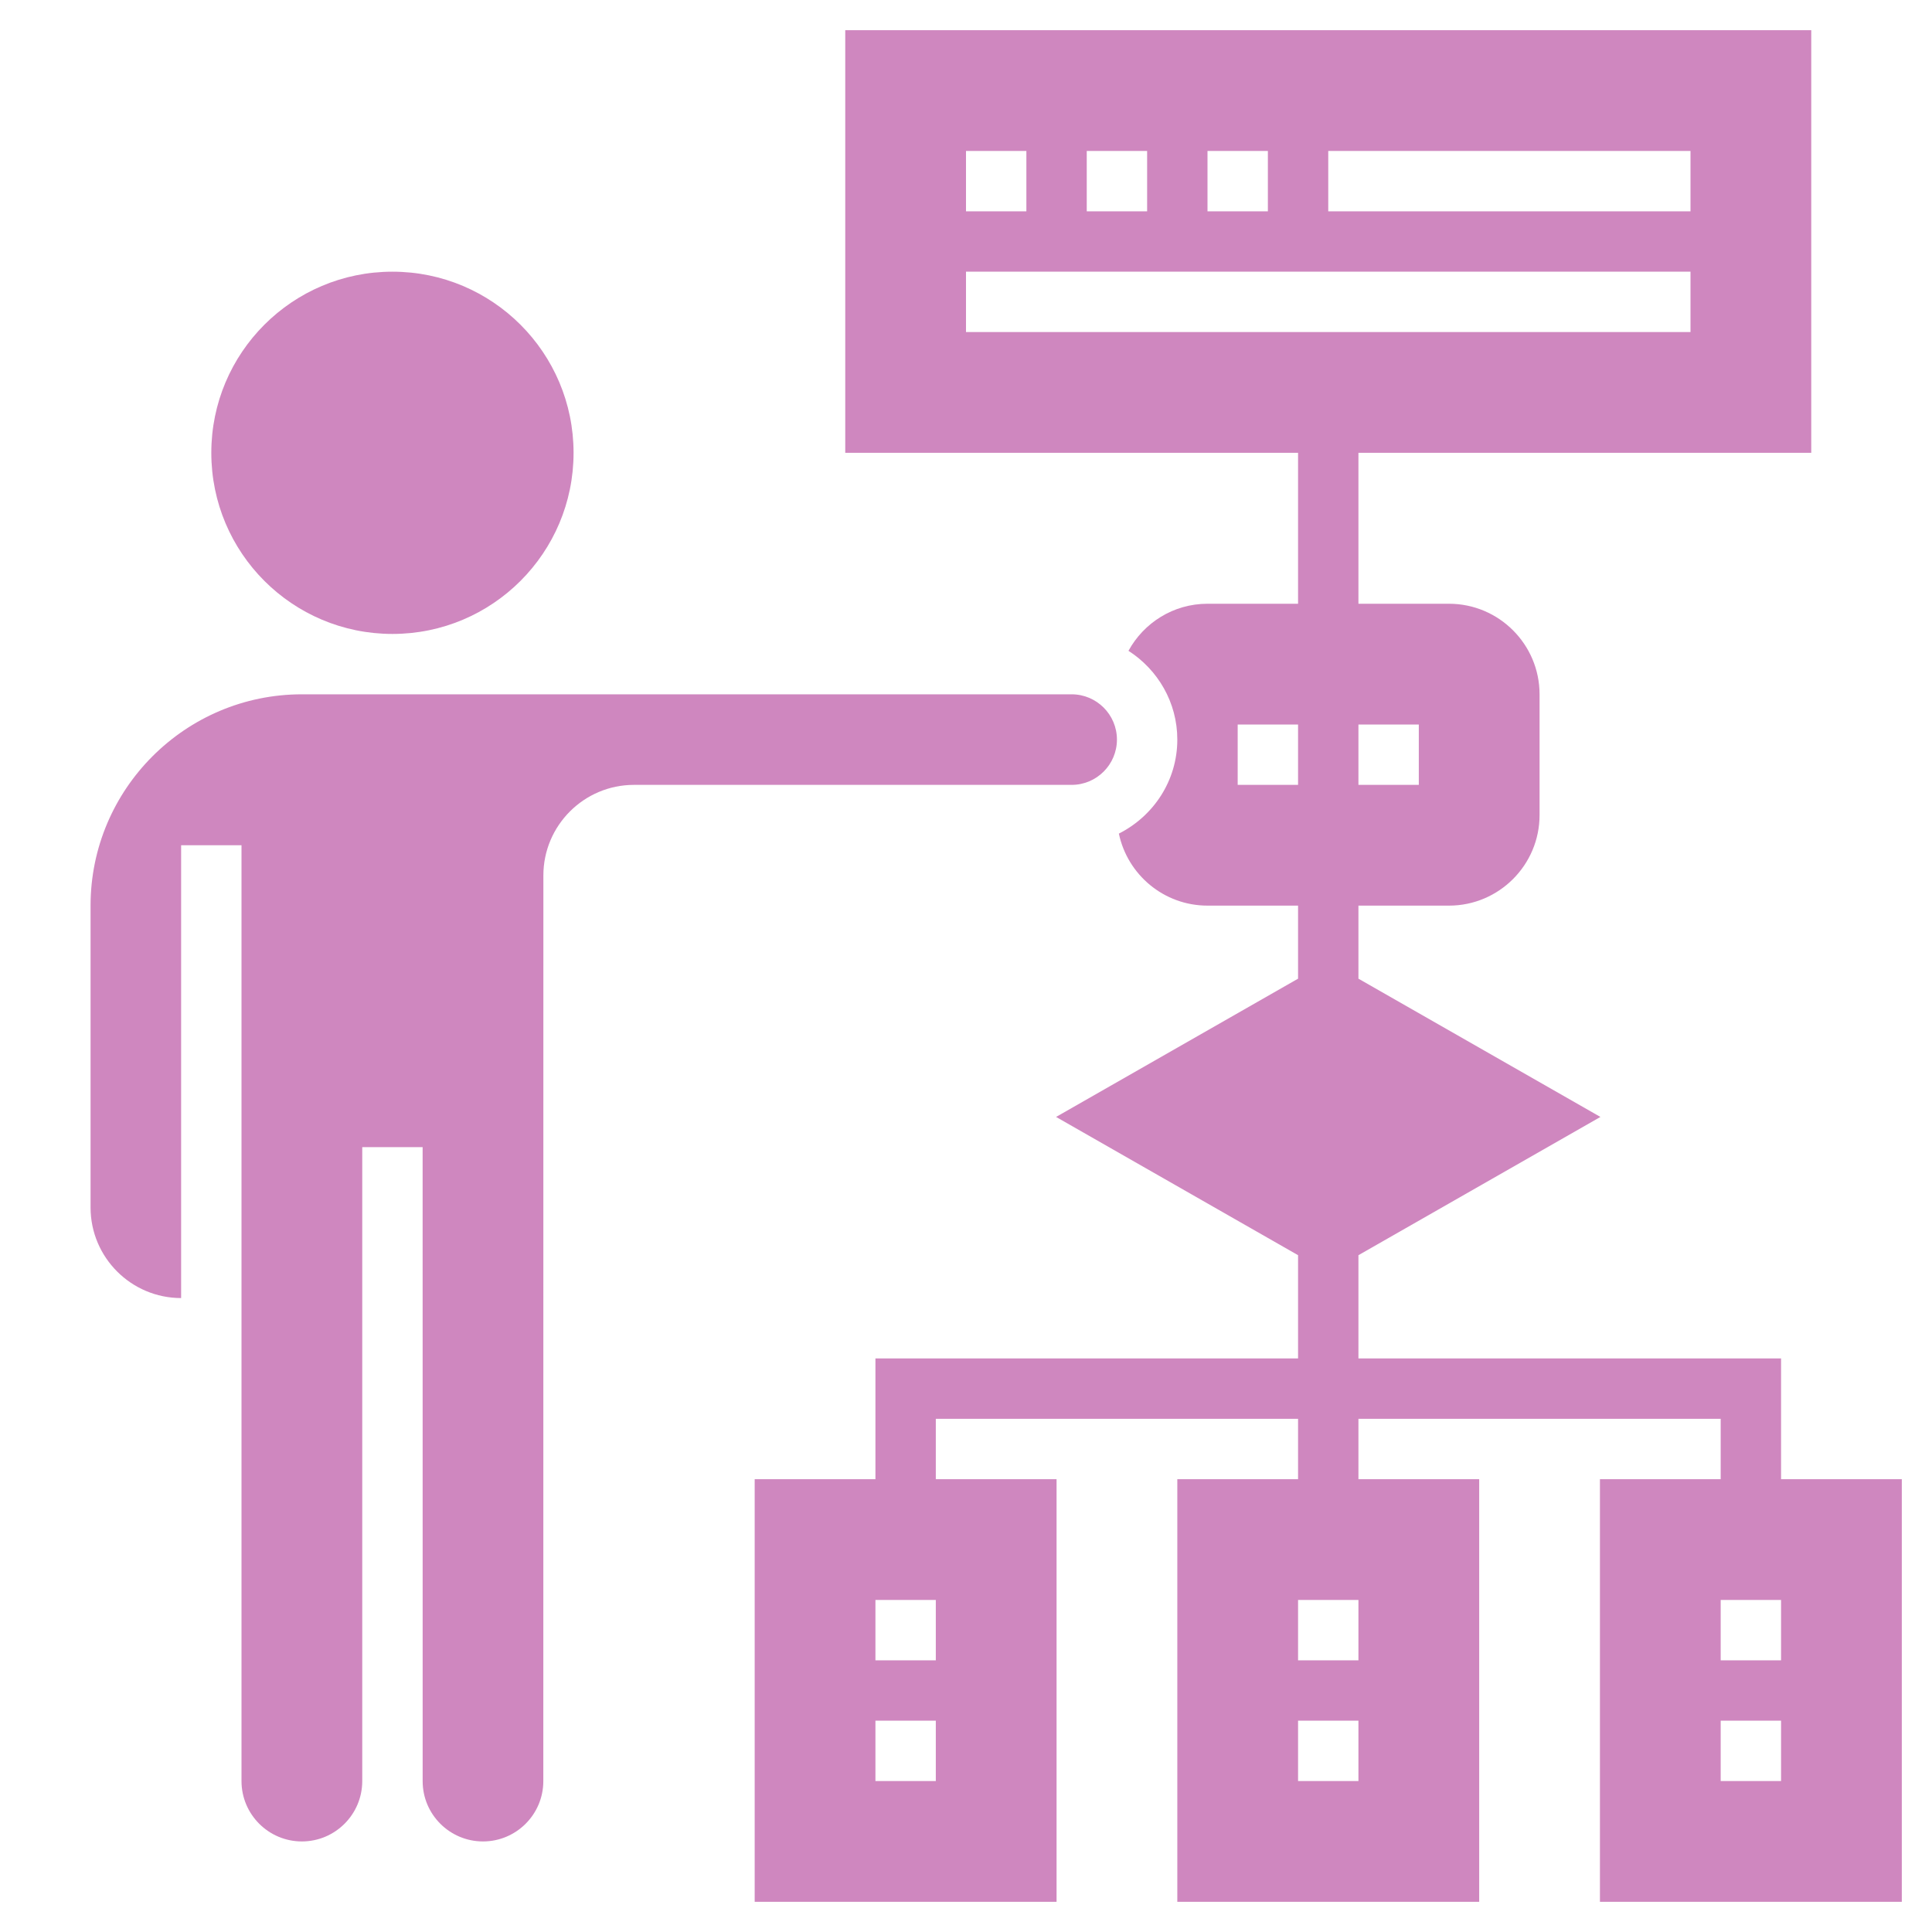 <?xml version="1.0"?>
<svg xmlns="http://www.w3.org/2000/svg" xmlns:xlink="http://www.w3.org/1999/xlink" xmlns:svgjs="http://svgjs.com/svgjs" version="1.1" width="512" height="512" x="0" y="0" viewBox="0 0 64 64" style="enable-background:new 0 0 512 512" xml:space="preserve" class=""><g><path xmlns="http://www.w3.org/2000/svg" d="m37 24.5c0-.827-.673-1.5-1.5-1.5h-25.5c-3.86 0-7 3.14-7 7v10c0 1.654 1.346 3 3 3v-15h2v31c0 1.103.897 2 2 2s2-.897 2-2v-21h2l.001 21.005c0 1.1.897 1.995 1.999 1.995s1.998-.896 1.998-1.998l.002-30.002c0-1.654 1.346-3 3-3h14.5c.827 0 1.5-.673 1.5-1.5z" fill="#cf87bf" data-original="#000000" style="" class=""/><circle xmlns="http://www.w3.org/2000/svg" cx="13" cy="15" r="6" fill="#cf87bf" data-original="#000000" style="" class=""/><path xmlns="http://www.w3.org/2000/svg" d="m59 49v-4h-14v-3.42l8.016-4.58-8.016-4.58v-2.42h3c1.654 0 3-1.346 3-3v-4c0-1.654-1.346-3-3-3h-3v-5h15v-14h-32v14h15v5h-3c-1.131 0-2.11.631-2.618 1.559.97.623 1.618 1.705 1.618 2.941 0 1.365-.793 2.537-1.936 3.114.285 1.361 1.492 2.386 2.936 2.386h3v2.42l-8.016 4.58 8.016 4.58v3.42h-14v4h-4v14h10v-14h-4v-2h12v2h-4v14h10v-14h-4v-2h12v2h-4v14h10v-14zm-28 10h-2v-2h2zm0-4h-2v-2h2zm16-31v2h-2v-2zm-3-19h12v2h-12zm-4 0h2v2h-2zm-4 0h2v2h-2zm-4 0h2v2h-2zm9 21v-2h2v2zm4 33h-2v-2h2zm0-4h-2v-2h2zm-13-44v-2h24v2zm27 48h-2v-2h2zm0-4h-2v-2h2z" fill="#cf87bf" data-original="#000000" style="" class=""/></g></svg>
